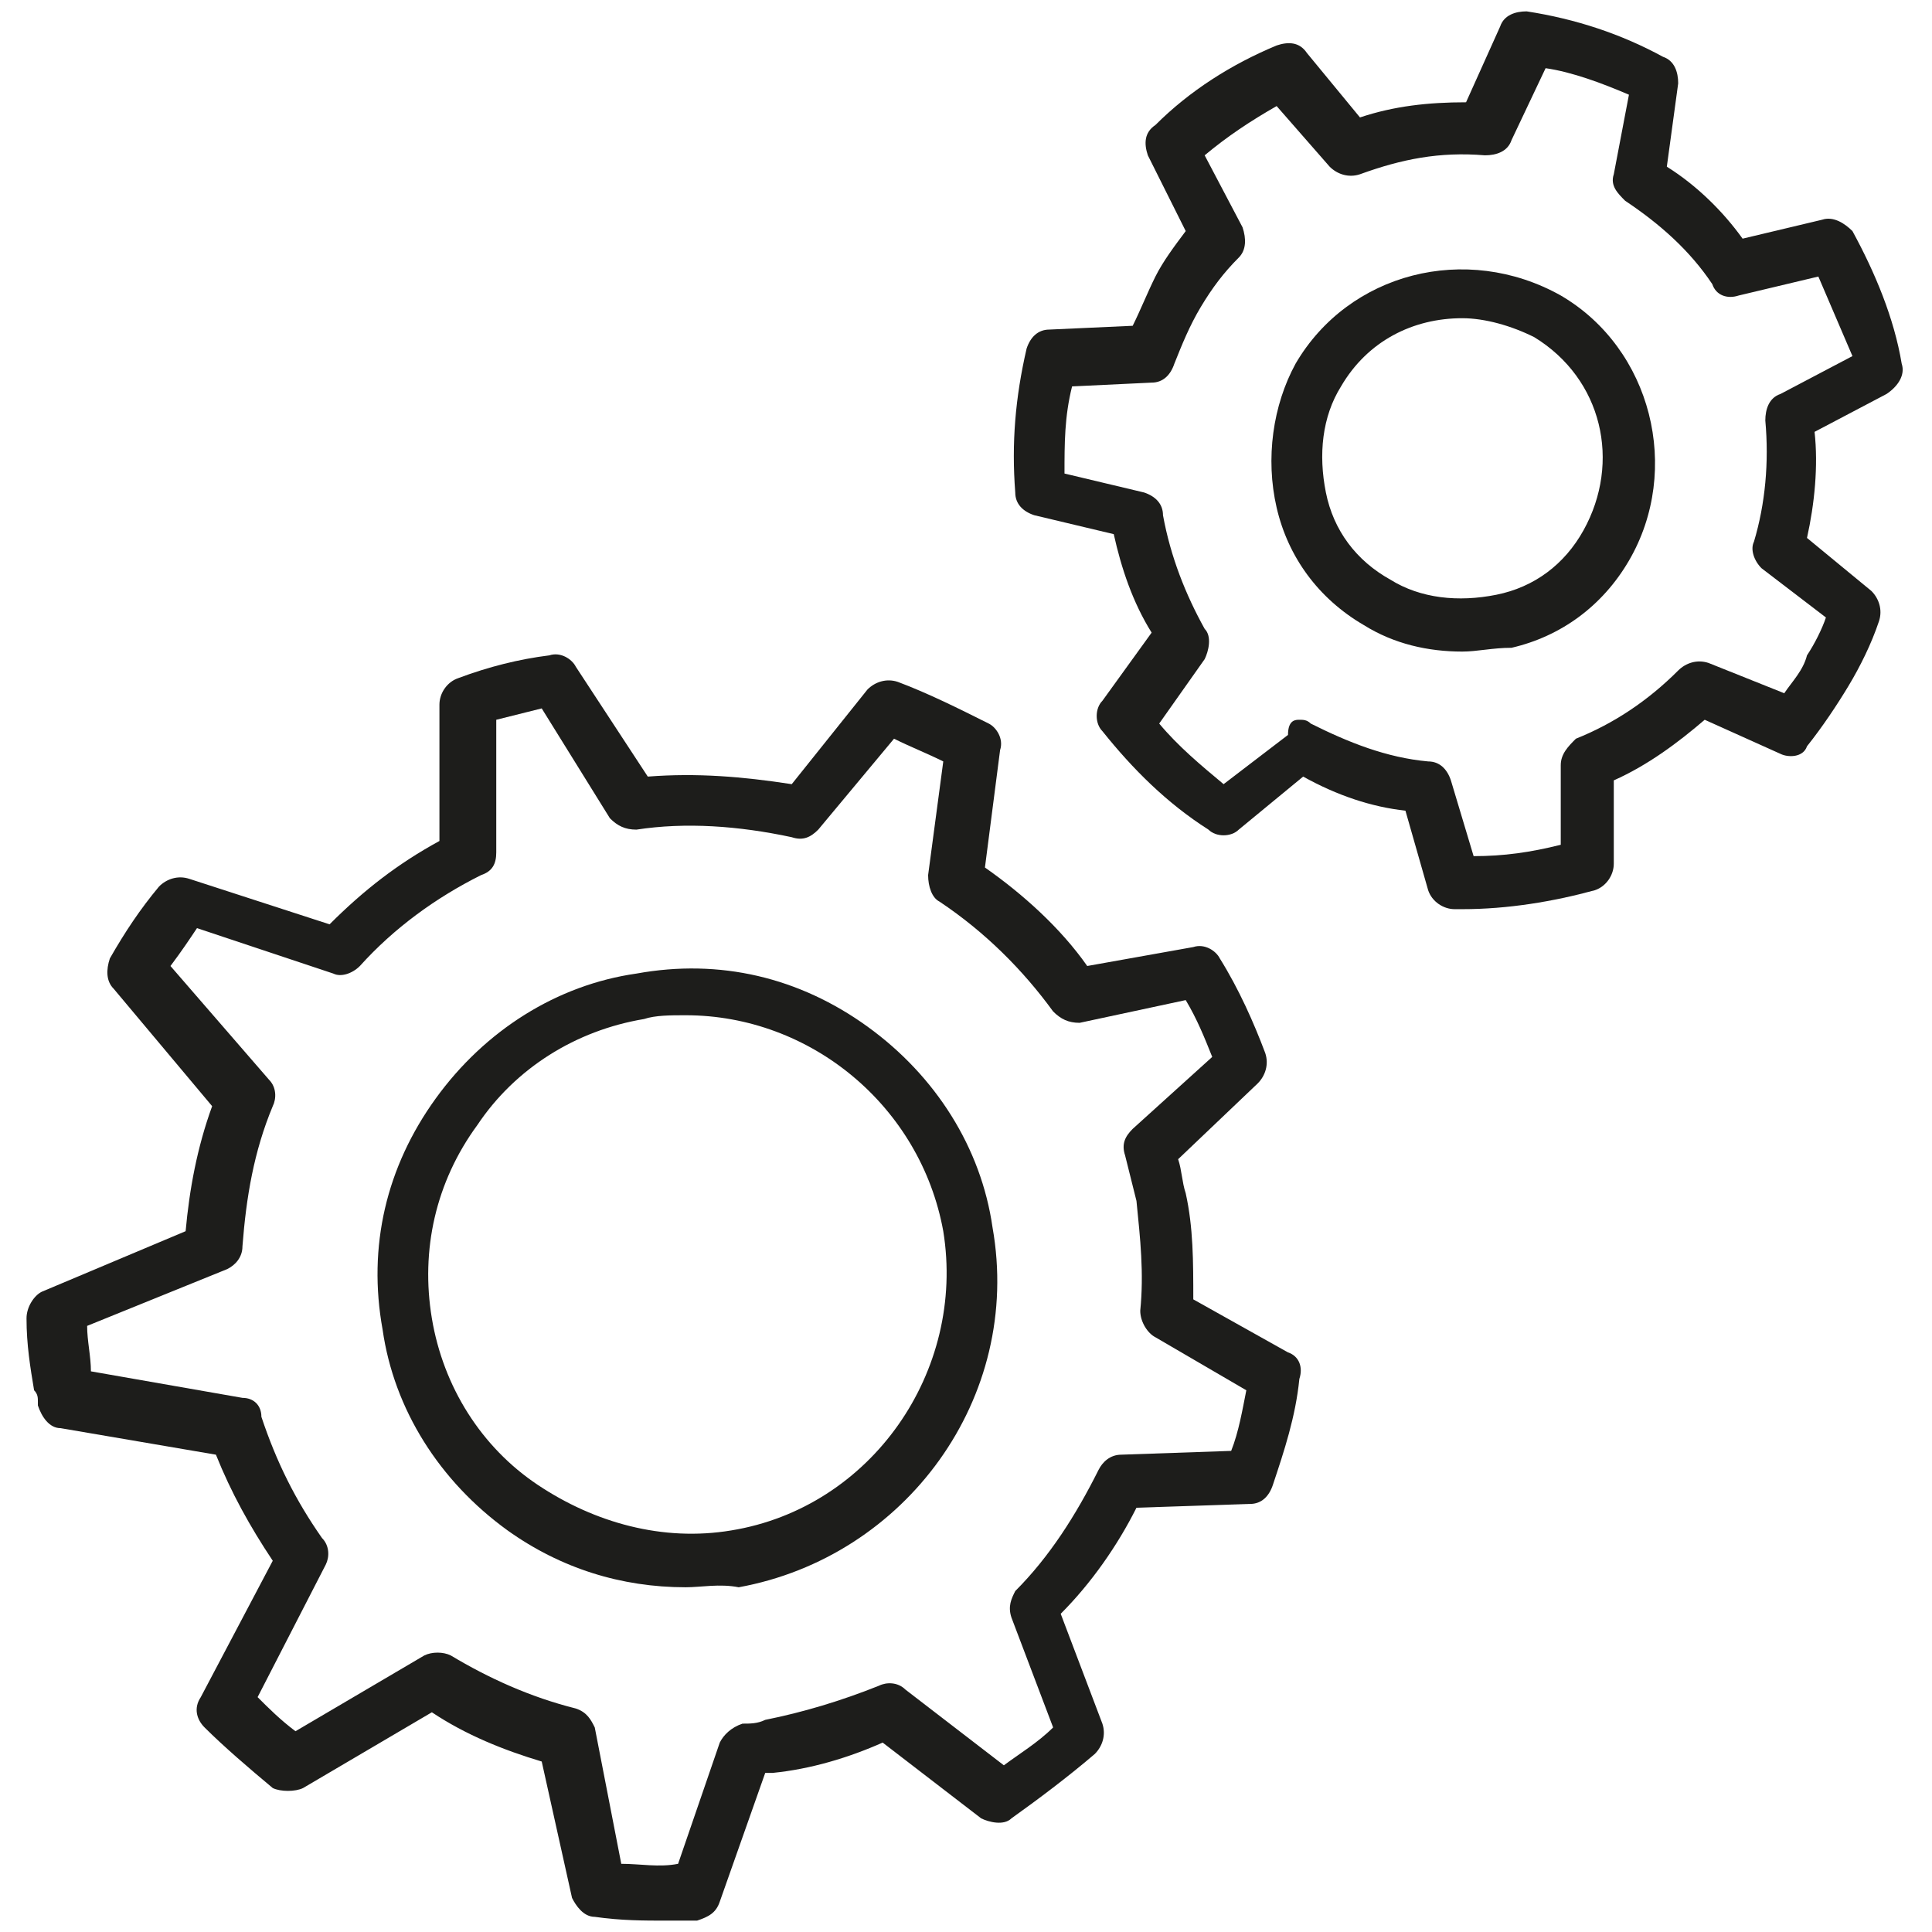 <?xml version="1.0" encoding="utf-8"?>
<!-- Generator: Adobe Illustrator 25.4.1, SVG Export Plug-In . SVG Version: 6.00 Build 0)  -->
<svg version="1.1" id="Vrstva_1" xmlns="http://www.w3.org/2000/svg" xmlns:xlink="http://www.w3.org/1999/xlink" x="0px" y="0px"
	 viewBox="0 0 51 51" style="enable-background:new 0 0 51 51;" xml:space="preserve">
<style type="text/css">
	.st0{fill:#1A1A1A;}
	.st1{fill:url(#SVGID_1_);}
	.st2{fill:url(#SVGID_00000107575743375878021630000014348606367604258701_);}
	.st3{fill:url(#SVGID_00000140716461614205834380000015315166548280500668_);}
	.st4{fill:url(#SVGID_00000124869335207881868600000015036250597345929904_);}
	.st5{fill:#FF5F00;}
	.st6{fill:#EB001B;}
	.st7{fill:#F79E1B;}
	.st8{fill:#1899D6;}
	.st9{fill:#294148;}
	.st10{fill:#FDCB39;}
	.st11{fill:#1A397A;}
	.st12{fill:#F9B919;}
	.st13{fill:#00AADA;}
	.st14{fill:#FF7C00;}
	.st15{fill:#DE0000;}
	.st16{fill:#FFD100;}
	.st17{fill:#061AB1;}
	.st18{fill:#E37442;}
	.st19{fill:#1D1D1B;}
	.st20{fill:#98C62F;}
	.st21{fill:#4582F8;}
	.st22{fill:#FFFFFF;}
	.st23{fill-rule:evenodd;clip-rule:evenodd;fill:#1A1A1A;}
	.st24{fill:#85B500;}
	.st25{fill:#F43149;}
	.st26{fill:#46CD6B;}
</style>
<g>
	<path class="st19" d="M38.6,24c-0.1,0-0.2,0-0.2,0c-0.3,0-0.6-0.2-0.7-0.5l-0.6-2.1c-0.9-0.1-1.8-0.4-2.7-0.9l-1.7,1.4
		c-0.2,0.2-0.6,0.2-0.8,0c-1.1-0.7-2-1.6-2.8-2.6c-0.2-0.2-0.2-0.6,0-0.8l1.3-1.8c-0.5-0.8-0.8-1.7-1-2.6l-2.1-0.5
		c-0.3-0.1-0.5-0.3-0.5-0.6c-0.1-1.3,0-2.5,0.3-3.8c0.1-0.3,0.3-0.5,0.6-0.5l2.2-0.1c0.2-0.4,0.4-0.9,0.6-1.3
		c0.2-0.4,0.5-0.8,0.8-1.2l-1-2c-0.1-0.3-0.1-0.6,0.2-0.8c0.9-0.9,2-1.6,3.2-2.1c0.3-0.1,0.6-0.1,0.8,0.2l1.4,1.7
		c0.9-0.3,1.8-0.4,2.8-0.4l0.9-2c0.1-0.3,0.4-0.4,0.7-0.4c1.3,0.2,2.5,0.6,3.6,1.2c0.3,0.1,0.4,0.4,0.4,0.7L44,4.4
		c0.8,0.5,1.5,1.2,2,1.9l2.1-0.5c0.3-0.1,0.6,0.1,0.8,0.3c0.6,1.1,1.1,2.3,1.3,3.5c0.1,0.3-0.1,0.6-0.4,0.8l-1.9,1
		c0.1,0.9,0,1.9-0.2,2.8l1.7,1.4c0.2,0.2,0.3,0.5,0.2,0.8c-0.2,0.6-0.5,1.2-0.8,1.7c-0.3,0.5-0.7,1.1-1.1,1.6
		C47.6,20,47.2,20,47,19.9l-2-0.9c-0.7,0.6-1.5,1.2-2.4,1.6l0,2.2c0,0.3-0.2,0.6-0.5,0.7C41,23.8,39.8,24,38.6,24 M34.3,19
		c0.1,0,0.2,0,0.3,0.1c1,0.5,2,0.9,3.1,1c0.3,0,0.5,0.2,0.6,0.5l0.6,2c0.8,0,1.5-0.1,2.3-0.3l0-2.1c0-0.3,0.2-0.5,0.4-0.7
		c1-0.4,1.9-1,2.7-1.8c0.2-0.2,0.5-0.3,0.8-0.2l2,0.8c0.2-0.3,0.5-0.6,0.6-1c0.2-0.3,0.4-0.7,0.5-1l-1.7-1.3
		c-0.2-0.2-0.3-0.5-0.2-0.7c0.3-1,0.4-2.1,0.3-3.2c0-0.3,0.1-0.6,0.4-0.7l1.9-1C48.6,8.7,48.3,8,48,7.3l-2.1,0.5
		c-0.3,0.1-0.6,0-0.7-0.3c-0.6-0.9-1.4-1.6-2.3-2.2c-0.2-0.2-0.4-0.4-0.3-0.7l0.4-2.1c-0.7-0.3-1.5-0.6-2.2-0.7l-0.9,1.9
		c-0.1,0.3-0.4,0.4-0.7,0.4C38,4,37,4.2,35.9,4.6c-0.3,0.1-0.6,0-0.8-0.2l-1.4-1.6c-0.7,0.4-1.3,0.8-1.9,1.3L32.8,6
		c0.1,0.3,0.1,0.6-0.1,0.8c-0.4,0.4-0.7,0.8-1,1.3c-0.3,0.5-0.5,1-0.7,1.5c-0.1,0.3-0.3,0.5-0.6,0.5l-2.1,0.1
		c-0.2,0.8-0.2,1.5-0.2,2.3l2.1,0.5c0.3,0.1,0.5,0.3,0.5,0.6c0.2,1.1,0.6,2.1,1.1,3c0.2,0.2,0.1,0.6,0,0.8l-1.2,1.7
		c0.5,0.6,1.1,1.1,1.7,1.6l1.7-1.3C34,19,34.2,19,34.3,19"/>
	<path class="st19" d="M38.6,17.2c-0.9,0-1.8-0.2-2.6-0.7c-1.2-0.7-2-1.8-2.3-3.1c-0.3-1.3-0.1-2.7,0.5-3.8c1.4-2.4,4.5-3.2,7-1.8
		c2.4,1.4,3.2,4.6,1.8,7c-0.7,1.2-1.8,2-3.1,2.3C39.4,17.1,39,17.2,38.6,17.2 M38.6,8.4c-1.3,0-2.5,0.6-3.2,1.8
		c-0.5,0.8-0.6,1.8-0.4,2.8c0.2,1,0.8,1.8,1.7,2.3c0.8,0.5,1.8,0.6,2.8,0.4c1-0.2,1.8-0.8,2.3-1.7c1-1.8,0.5-4-1.3-5.1
		C39.9,8.6,39.2,8.4,38.6,8.4"/>
	<path class="st19" d="M17.6,50.7c-0.6,0-1.2,0-1.9-0.1c-0.3,0-0.5-0.3-0.6-0.5l-0.8-3.6c-1-0.3-2-0.7-2.9-1.3l-3.4,2
		c-0.2,0.1-0.6,0.1-0.8,0c-0.6-0.5-1.3-1.1-1.8-1.6c-0.2-0.2-0.3-0.5-0.1-0.8l1.9-3.6c-0.6-0.9-1.1-1.8-1.5-2.8l-4.1-0.7
		c-0.3,0-0.5-0.3-0.6-0.6l0-0.1c0-0.1,0-0.2-0.1-0.3c-0.1-0.6-0.2-1.2-0.2-1.9c0-0.3,0.2-0.6,0.4-0.7l3.8-1.6
		c0.1-1.1,0.3-2.2,0.7-3.3L3,26.1c-0.2-0.2-0.2-0.5-0.1-0.8c0.4-0.7,0.8-1.3,1.3-1.9c0.2-0.2,0.5-0.3,0.8-0.2l3.7,1.2
		c0.9-0.9,1.8-1.6,2.9-2.2l0-3.6c0-0.3,0.2-0.6,0.5-0.7c0.8-0.3,1.6-0.5,2.4-0.6c0.3-0.1,0.6,0.1,0.7,0.3l1.9,2.9
		c1.3-0.1,2.5,0,3.8,0.2l2-2.5c0.2-0.2,0.5-0.3,0.8-0.2c0.8,0.3,1.6,0.7,2.4,1.1c0.2,0.1,0.4,0.4,0.3,0.7l-0.4,3.1
		c1,0.7,2,1.6,2.7,2.6l2.8-0.5c0.3-0.1,0.6,0.1,0.7,0.3c0.5,0.8,0.9,1.7,1.2,2.5c0.1,0.3,0,0.6-0.2,0.8l-2.1,2
		c0.1,0.3,0.1,0.6,0.2,0.9c0.2,0.9,0.2,1.8,0.2,2.8l2.5,1.4c0.3,0.1,0.4,0.4,0.3,0.7c-0.1,1-0.4,1.9-0.7,2.8
		c-0.1,0.3-0.3,0.5-0.6,0.5l-3,0.1c-0.5,1-1.2,2-2,2.8l1.1,2.9c0.1,0.3,0,0.6-0.2,0.8c-0.7,0.6-1.5,1.2-2.2,1.7
		c-0.2,0.2-0.6,0.1-0.8,0l-2.6-2c-0.9,0.4-1.9,0.7-2.9,0.8c-0.1,0-0.1,0-0.2,0L19,50.2c-0.1,0.3-0.3,0.4-0.6,0.5
		C18.1,50.7,17.8,50.7,17.6,50.7 M18.3,50L18.3,50L18.3,50z M16.4,49.2c0.5,0,1,0.1,1.5,0L19,46c0.1-0.2,0.3-0.4,0.6-0.5
		c0.2,0,0.4,0,0.6-0.1c1-0.2,2-0.5,3-0.9c0.2-0.1,0.5-0.1,0.7,0.1l2.6,2c0.4-0.3,0.9-0.6,1.3-1l-1.1-2.9c-0.1-0.3,0-0.5,0.1-0.7
		c0.9-0.9,1.6-2,2.2-3.2c0.1-0.2,0.3-0.4,0.6-0.4l2.9-0.1c0.2-0.5,0.3-1.1,0.4-1.6l-2.4-1.4c-0.2-0.1-0.4-0.4-0.4-0.7
		c0.1-1,0-1.9-0.1-2.9c-0.1-0.4-0.2-0.8-0.3-1.2c-0.1-0.3,0-0.5,0.2-0.7l2.1-1.9c-0.2-0.5-0.4-1-0.7-1.5L28.5,27
		c-0.3,0-0.5-0.1-0.7-0.3c-0.8-1.1-1.8-2.1-3-2.9c-0.2-0.1-0.3-0.4-0.3-0.7l0.4-3c-0.4-0.2-0.9-0.4-1.3-0.6l-2,2.4
		c-0.2,0.2-0.4,0.3-0.7,0.2c-1.4-0.3-2.8-0.4-4.1-0.2c-0.3,0-0.5-0.1-0.7-0.3l-1.8-2.9c-0.4,0.1-0.8,0.2-1.2,0.3l0,3.5
		c0,0.3-0.1,0.5-0.4,0.6c-1.2,0.6-2.3,1.4-3.2,2.4c-0.2,0.2-0.5,0.3-0.7,0.2l-3.6-1.2c-0.2,0.3-0.4,0.6-0.7,1l2.6,3
		c0.2,0.2,0.2,0.5,0.1,0.7c-0.5,1.2-0.7,2.4-0.8,3.7c0,0.3-0.2,0.5-0.4,0.6l-3.7,1.5c0,0.4,0.1,0.8,0.1,1.2l4,0.7
		c0.3,0,0.5,0.2,0.5,0.5c0.4,1.2,0.9,2.2,1.6,3.2c0.2,0.2,0.2,0.5,0.1,0.7l-1.8,3.5c0.3,0.3,0.6,0.6,1,0.9l3.4-2
		c0.2-0.1,0.5-0.1,0.7,0c1,0.6,2.1,1.1,3.3,1.4c0.3,0.1,0.4,0.3,0.5,0.5L16.4,49.2z"/>
	<path class="st19" d="M18.1,41.9c-1.7,0-3.3-0.5-4.7-1.5c-1.8-1.3-3-3.2-3.3-5.3c-0.4-2.2,0.1-4.3,1.4-6.1c1.3-1.8,3.2-3,5.3-3.3
		c2.2-0.4,4.3,0.1,6.1,1.4c1.8,1.3,3,3.2,3.3,5.3c0.8,4.5-2.3,8.7-6.7,9.5C19,41.8,18.5,41.9,18.1,41.9 M19.4,41.1L19.4,41.1
		L19.4,41.1z M18.1,26.8c-0.4,0-0.8,0-1.1,0.1c-1.8,0.3-3.4,1.3-4.4,2.8c-1.1,1.5-1.5,3.3-1.2,5.1c0.3,1.8,1.3,3.4,2.8,4.4
		s3.3,1.5,5.1,1.2c3.7-0.6,6.2-4.2,5.6-7.9C24.3,29.2,21.4,26.8,18.1,26.8"/>
</g>
</svg>

